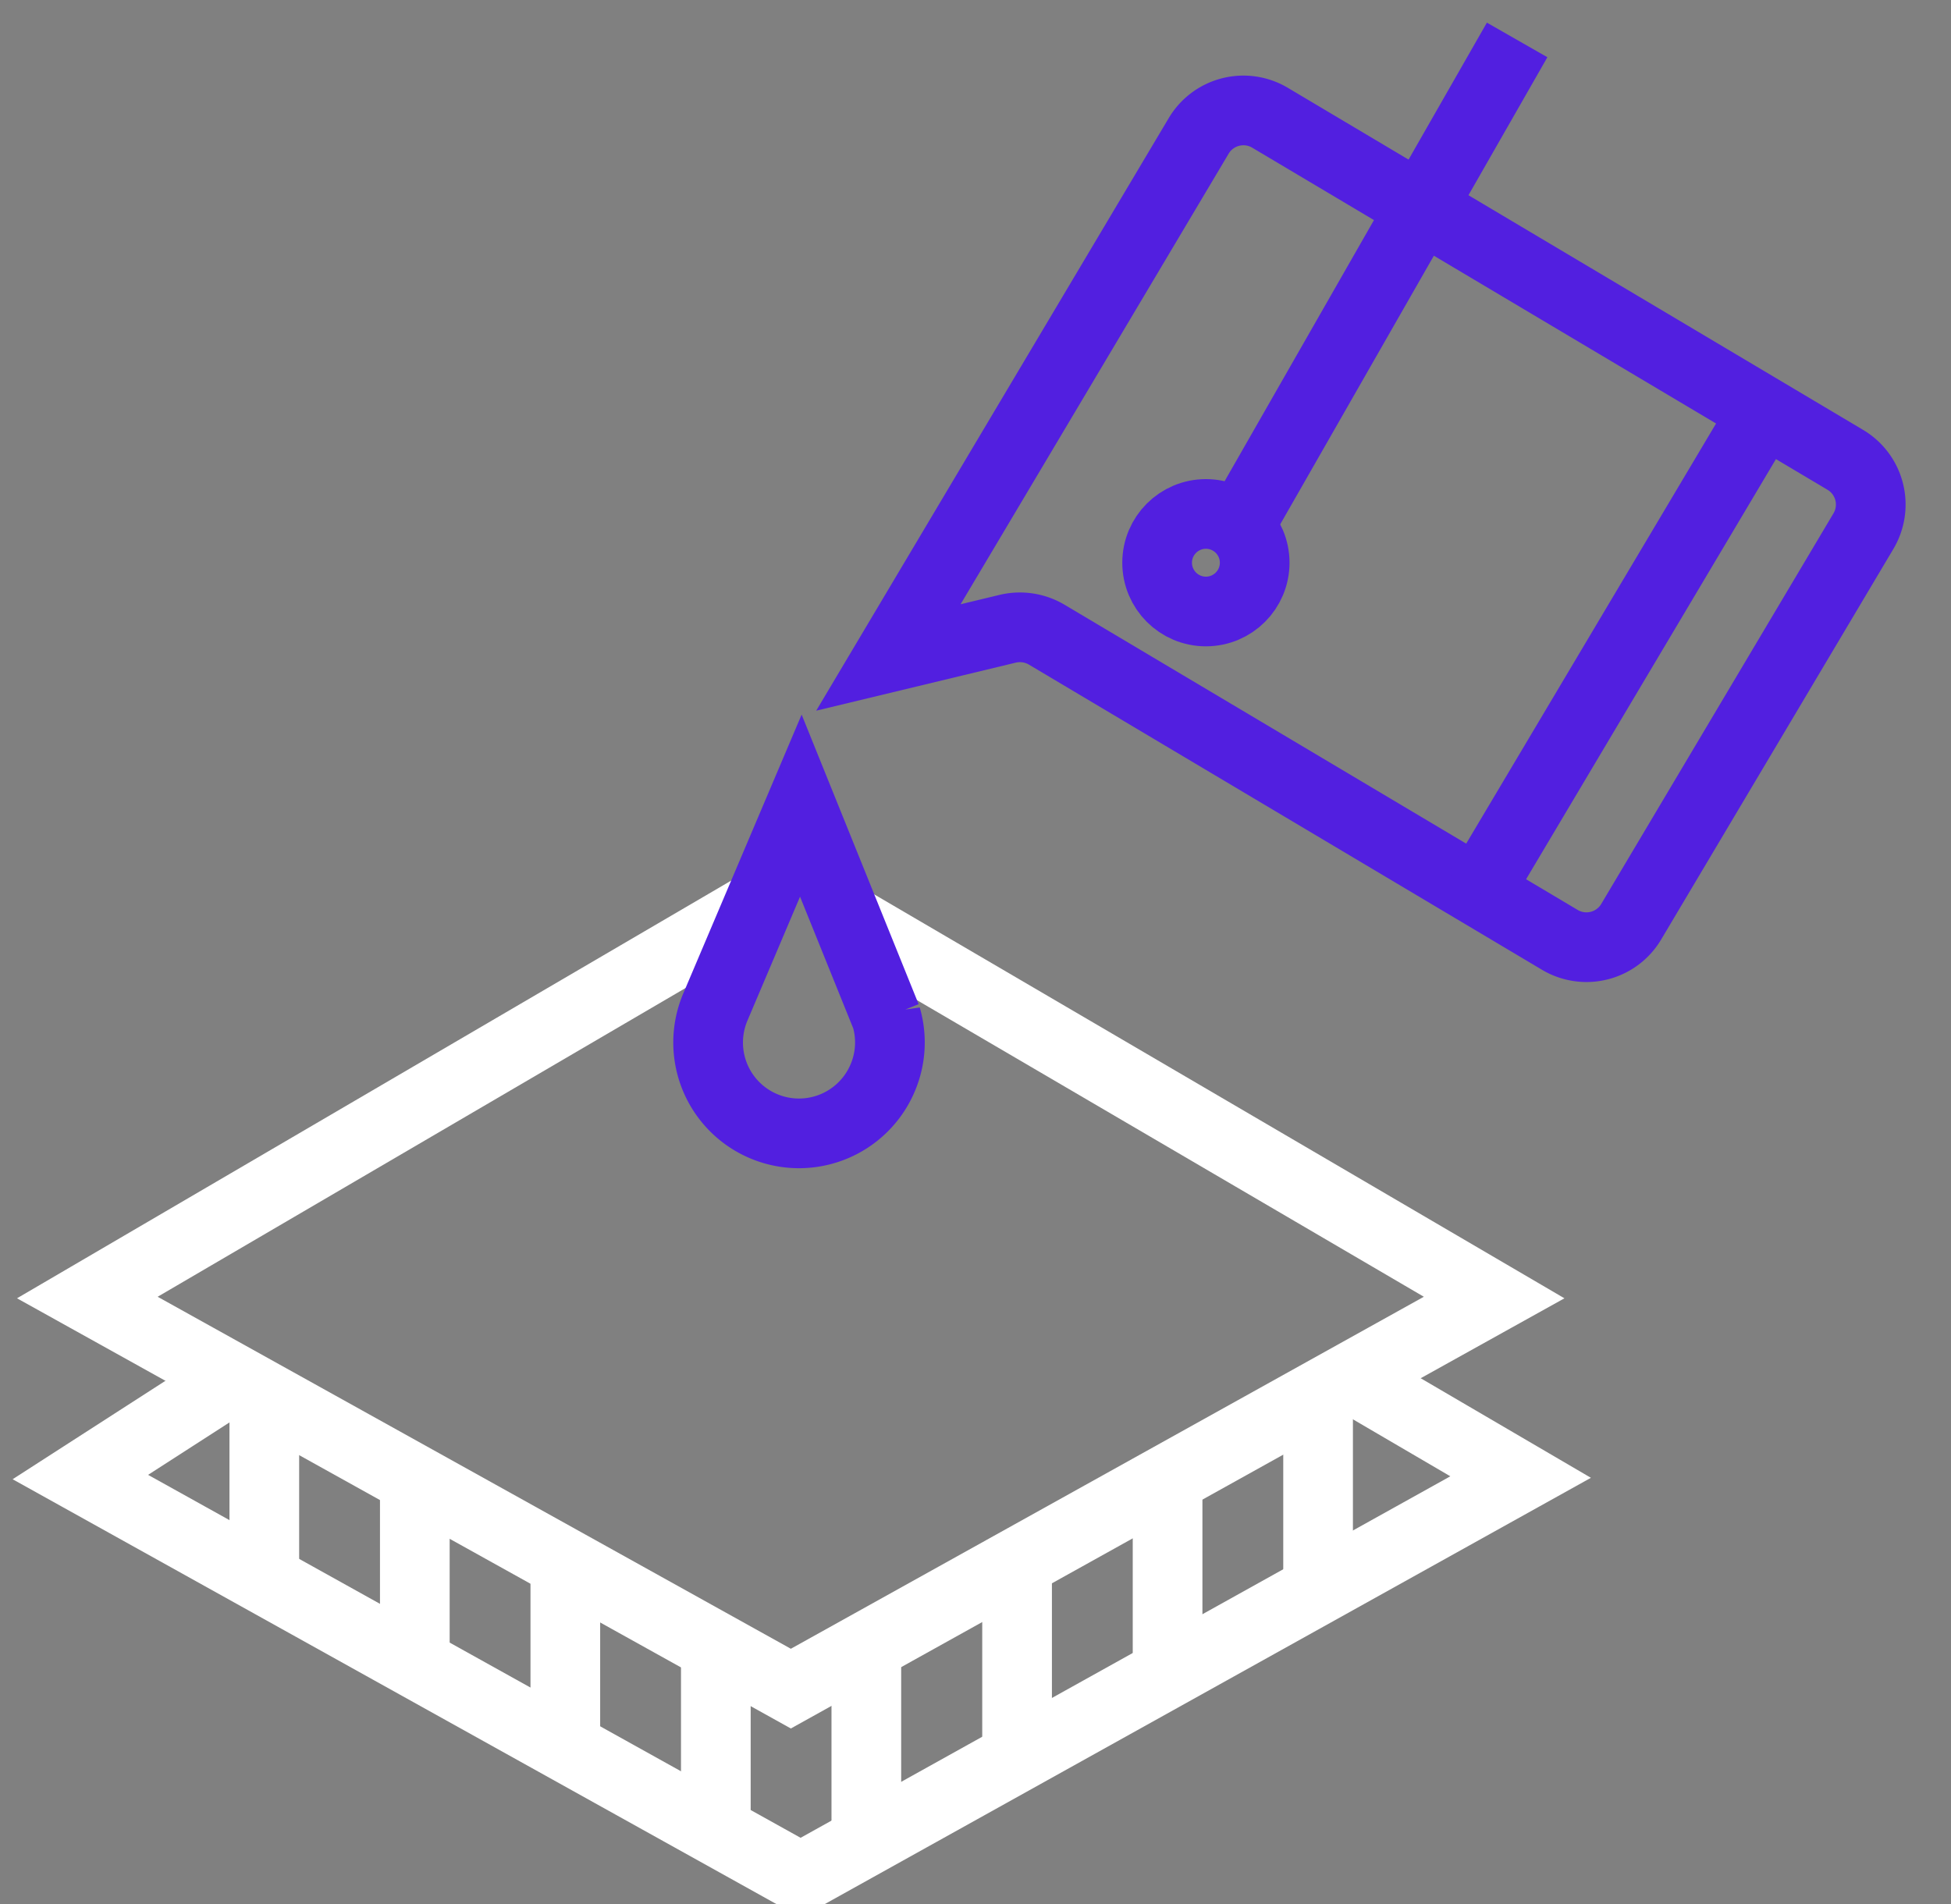 <?xml version="1.0" encoding="utf-8"?>
<svg xmlns="http://www.w3.org/2000/svg" xmlns:xlink="http://www.w3.org/1999/xlink" id="Layer_1" data-name="Layer 1" viewBox="0 0 84 82">
  <rect x="0" y="0" width="84" height="82" fill="#808080" stroke="none"/>
  <defs>
    <style>.cls-1,.cls-2,.cls-5{fill:none;}.cls-2{stroke:#521fe0;}.cls-2,.cls-4,.cls-5{stroke-width:3px;}.cls-3{clip-path:url(#clip-path);}.cls-4{fill:#fff;}.cls-4,.cls-5{stroke:#fff;}</style>
    <clipPath id="clip-path">
      <polygon class="cls-1" points="4.2 62.4 34.01 79.52 64.75 62.46 58.02 59.23 34.05 72.71 11.38 58.96 4.2 62.4"/>
    </clipPath>
  </defs>
  <title>icpg_svgs_03</title>
  <path class="cls-2" d="M54.68,5.07,79.45,19.8a2.24,2.24,0,0,1,.78,3.07l-10,16.82a2.24,2.24,0,0,1-3.07.78L45.07,27.33a2.27,2.27,0,0,0-1.67-.26l-5.15,1.24L51.61,5.85A2.24,2.24,0,0,1,54.68,5.07Z"/>
  <line class="cls-2" x1="75.24" y1="18.89" x2="63.65" y2="38.38"/>
  <circle class="cls-2" cx="51.92" cy="24.23" r="2.1"/>
  <line class="cls-2" x1="53.47" y1="22.44" x2="65.32" y2="1.72"/>
  <g class="cls-3">
    <line class="cls-4" x1="11.38" y1="57.01" x2="11.38" y2="68.46"/>
    <line class="cls-4" x1="17.86" y1="50.56" x2="17.86" y2="71.57"/>
    <line class="cls-4" x1="24.34" y1="41.52" x2="24.34" y2="75.68"/>
    <line class="cls-4" x1="30.82" y1="44.31" x2="30.82" y2="78.47"/>
    <line class="cls-4" x1="37.3" y1="46.17" x2="37.3" y2="80.33"/>
    <line class="cls-4" x1="43.79" y1="42.45" x2="43.79" y2="76.61"/>
    <line class="cls-4" x1="50.27" y1="55.15" x2="50.27" y2="73.82"/>
    <line class="cls-4" x1="56.75" y1="52.36" x2="56.75" y2="71.03"/>
  </g>
  <path class="cls-5" d="M58,59.23l7.47,4.37-31,17.25L3.46,63.6l7-4.51"/>
  <path class="cls-5" d="M32.38,39.13,3.76,55.87,34.05,72.71,64.33,55.87,36.82,39.77"/>
  <path class="cls-2" d="M38,46.42a3.91,3.91,0,1,1-7.2-3.06l3.68-8.67,3.68,9.11A3.89,3.89,0,0,1,38,46.42Z"/>
</svg>